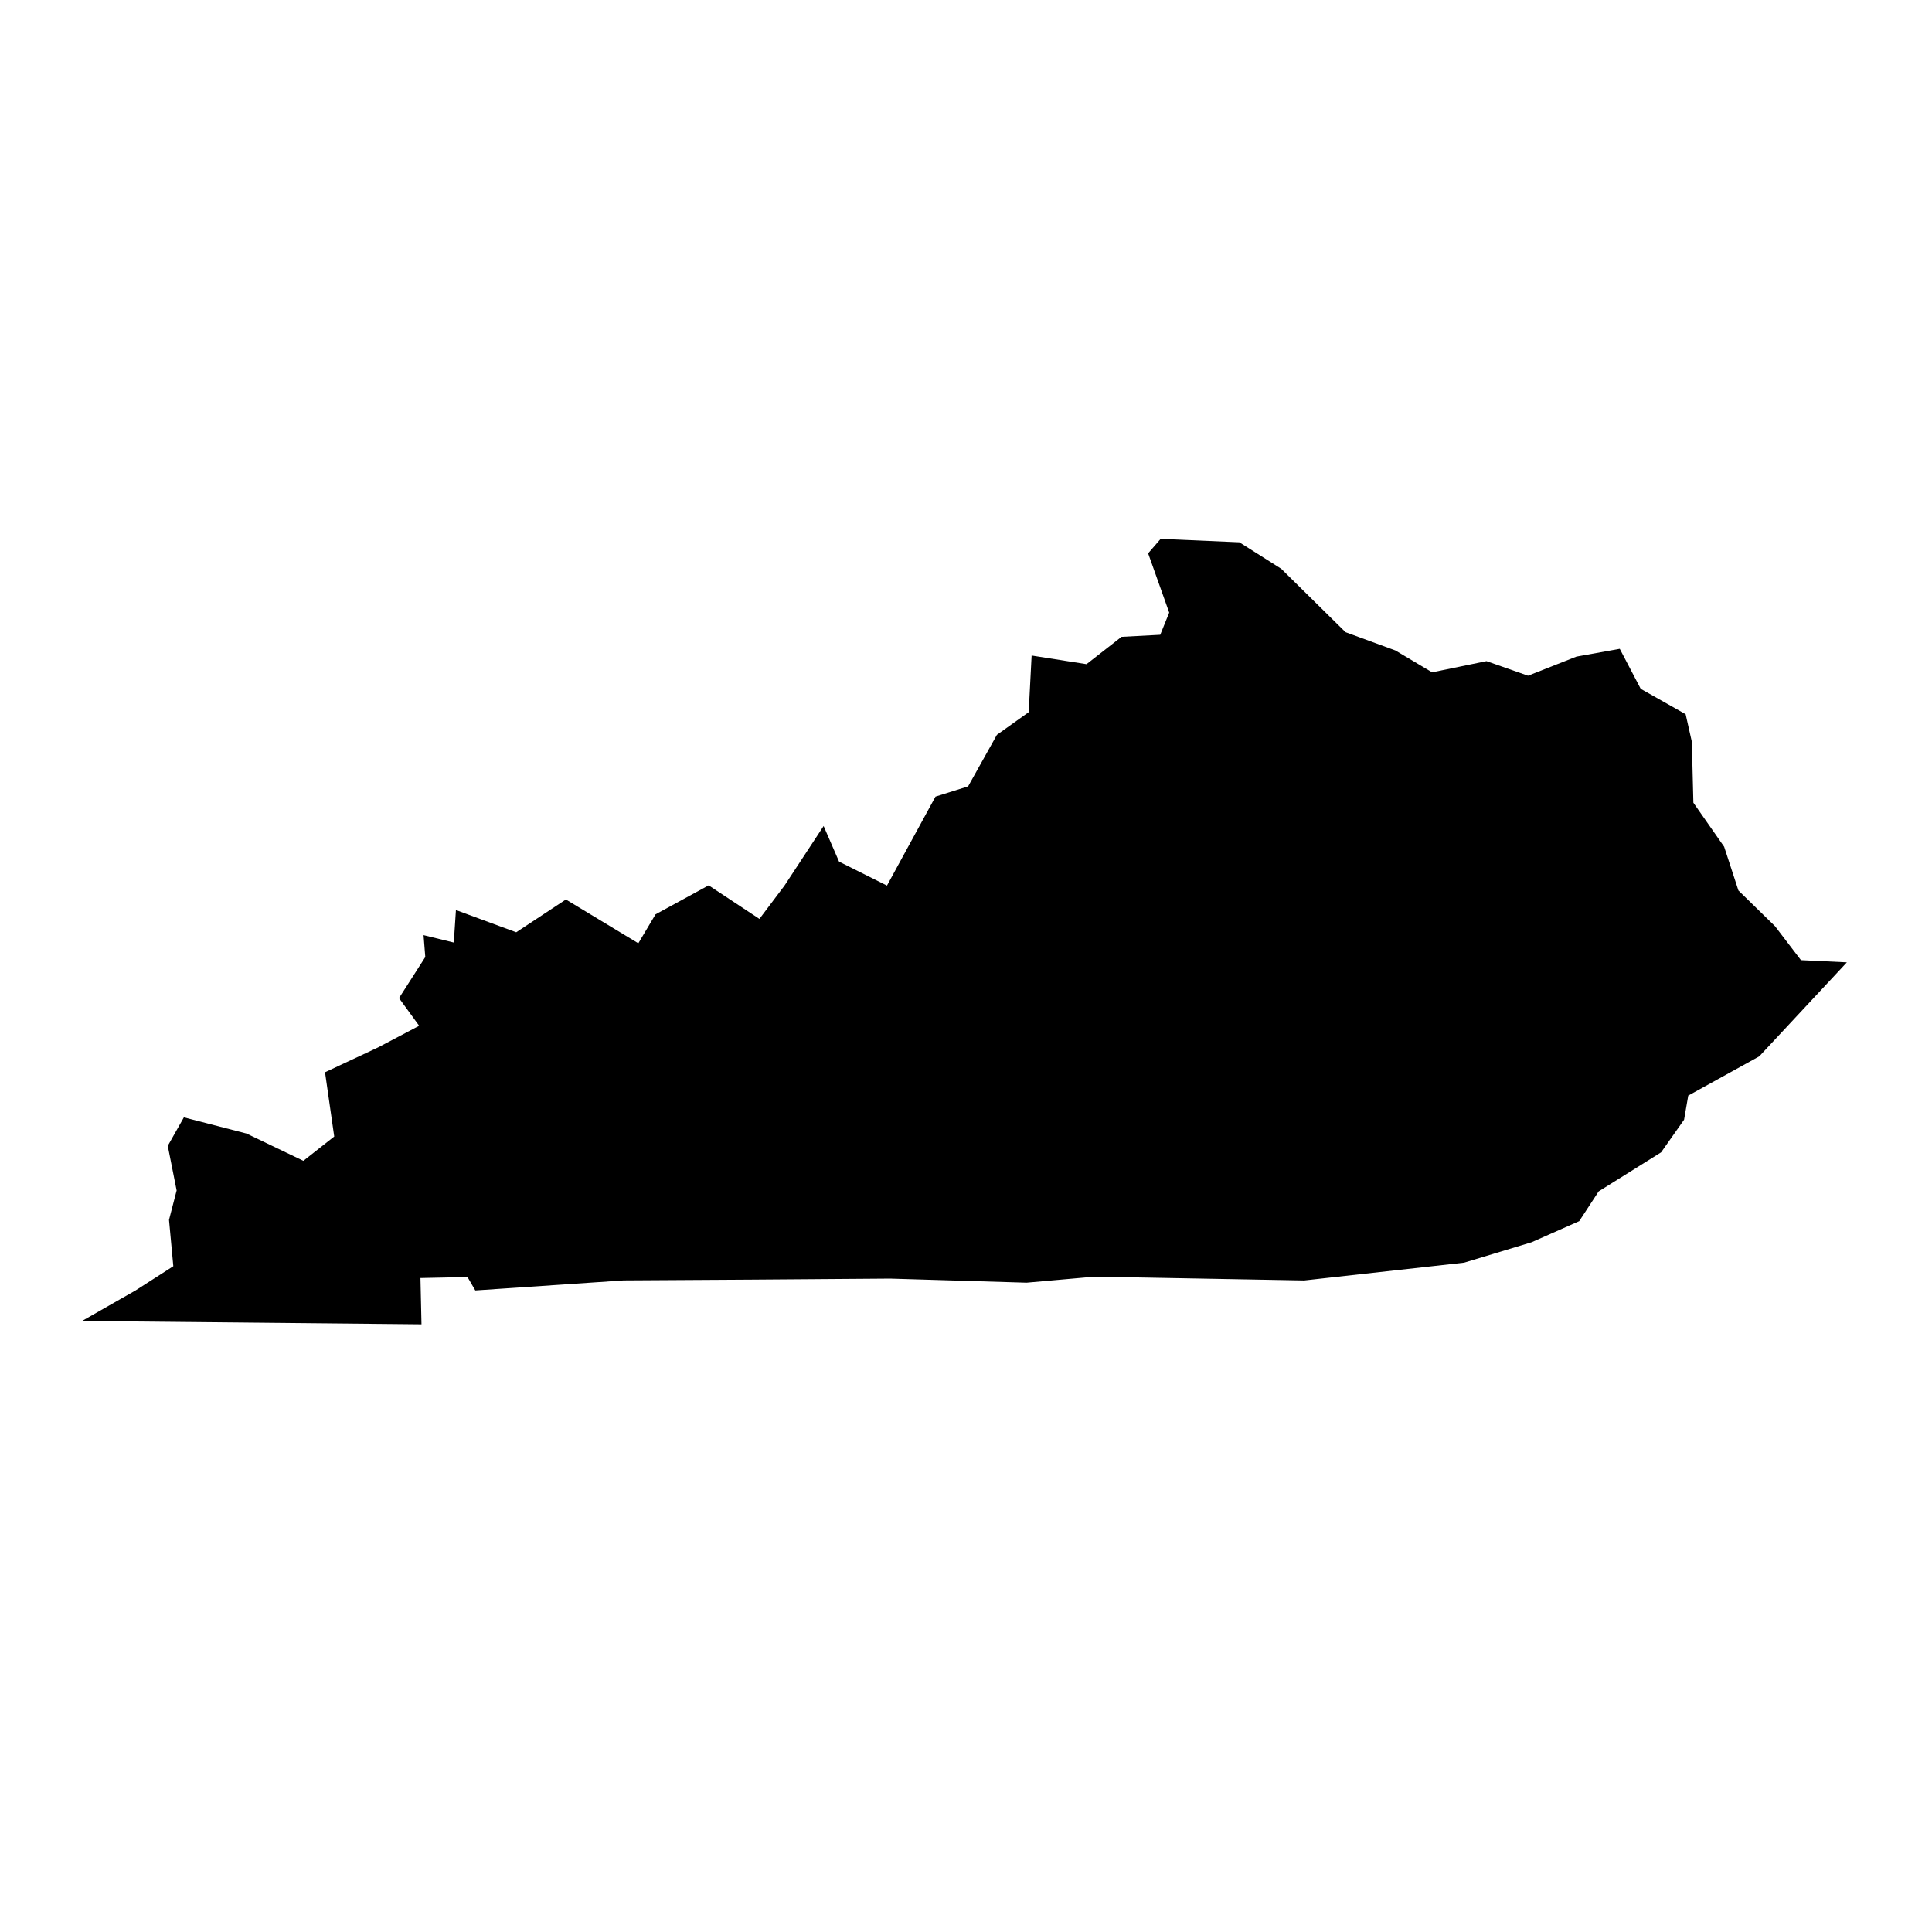 <?xml version="1.0" encoding="UTF-8"?>
<!-- Uploaded to: ICON Repo, www.iconrepo.com, Generator: ICON Repo Mixer Tools -->
<svg fill="#000000" width="800px" height="800px" version="1.1" viewBox="144 144 512 512" xmlns="http://www.w3.org/2000/svg">
 <path d="m621.27 398.45-6.856-8.977-9.715-9.488-3.781-11.586-8.156-11.672-0.406-16.145-1.645-7.309-11.906-6.731-5.551-10.598-11.484 2.066-12.832 5.059-11-3.863-14.418 2.965-9.738-5.797-13.199-4.84-17.051-16.809-11.086-7.012-20.867-0.906-3.312 3.832 5.582 15.703-2.375 5.879-10.258 0.543-9.281 7.246-14.547-2.289-0.777 15.012-8.422 6.004-7.633 13.66-8.641 2.711-12.859 23.582-12.695-6.348-4.094-9.441-10.359 15.781-6.652 8.84-13.453-8.891-14.082 7.68-4.559 7.668-19.199-11.605-13.16 8.688-15.977-5.891-0.566 8.613-8.016-1.965 0.461 5.801-6.961 10.883 5.336 7.336-10.887 5.734-14.059 6.582 2.438 17.031-8.18 6.441-15.074-7.234-16.59-4.285-4.269 7.551 2.348 11.82-2.019 7.805 1.141 12.27-10.012 6.426-14.184 8.09 89.965 0.887-0.273-12.27 12.473-0.258 2.059 3.547 39.301-2.656 33.859-0.207 36.797-0.273 36.133 1.082 18.035-1.598 55.527 1.012 42.402-4.719 17.863-5.406 12.633-5.594 5.16-7.894 16.543-10.344 6.086-8.645 1.109-6.394 18.82-10.402 23.215-24.91z"/>
</svg>